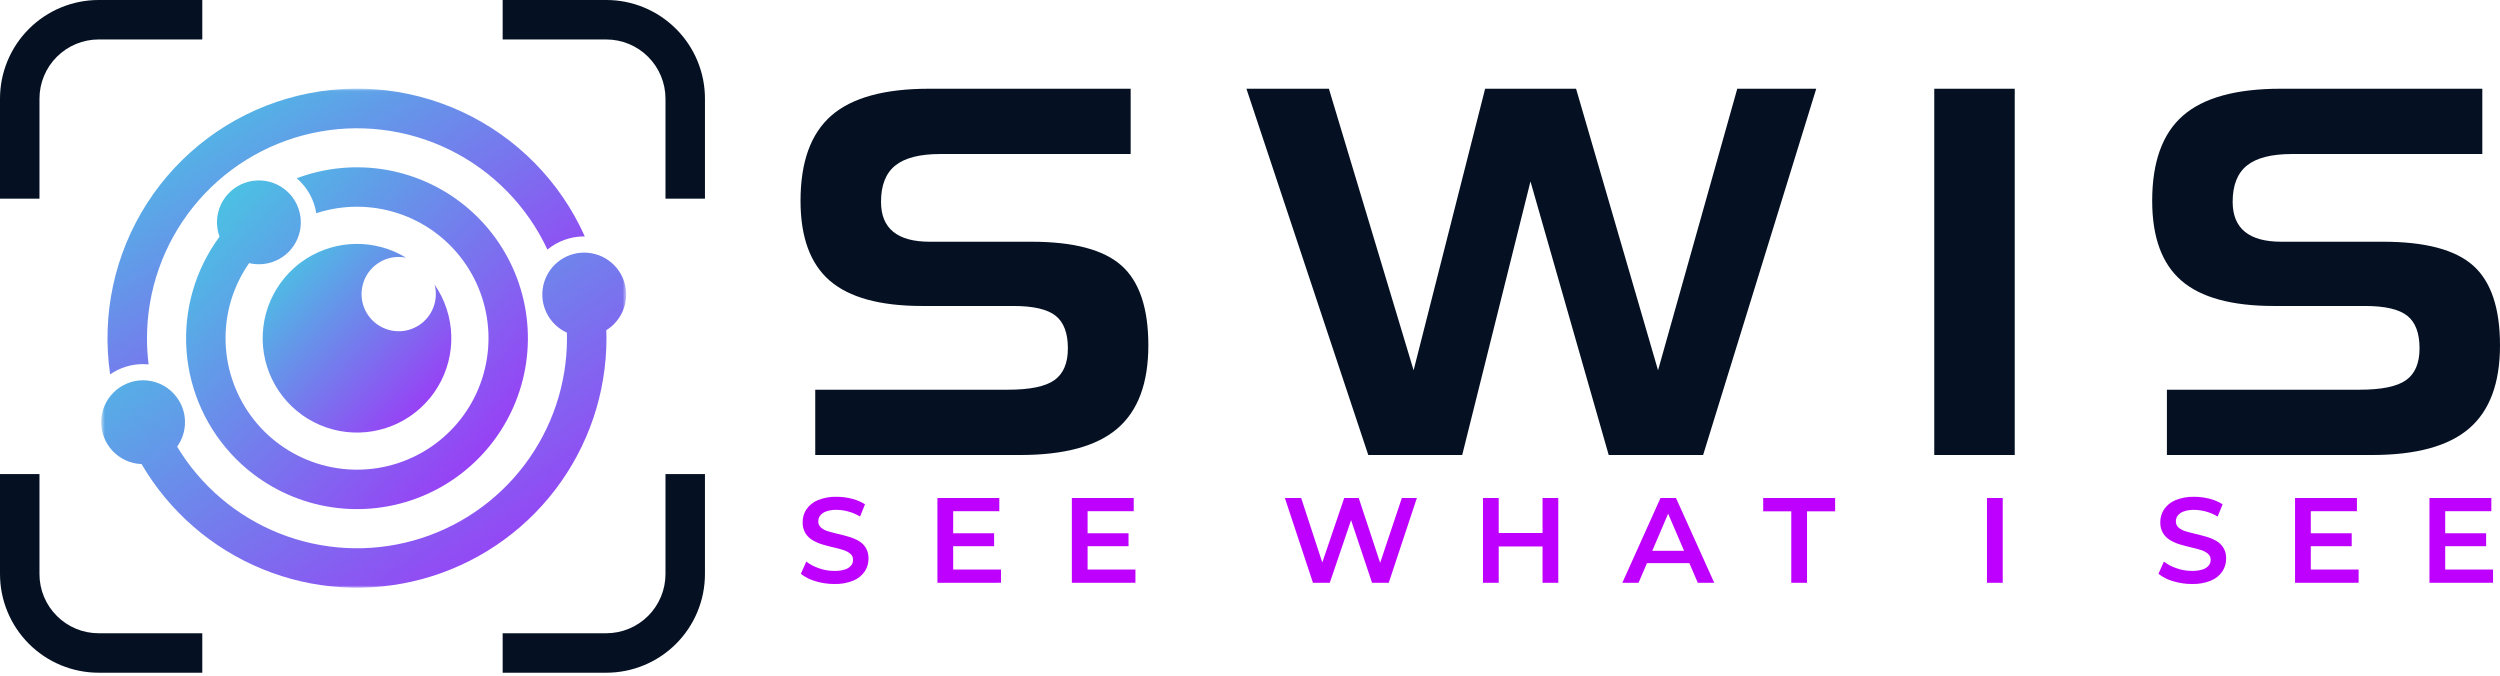 <svg width="536" height="145" viewBox="0 0 536 145" fill="none" xmlns="http://www.w3.org/2000/svg">
<path d="M242.414 33.022H201.603C197.223 33.022 194.009 33.841 191.961 35.479C189.913 37.117 188.889 39.717 188.89 43.279C188.89 46.128 189.762 48.265 191.507 49.689C193.251 51.114 195.851 51.827 199.307 51.827H221.154C230.199 51.827 236.636 53.537 240.464 56.955C244.292 60.374 246.206 66.072 246.206 74.049C246.206 82.133 243.998 88.071 239.582 91.864C235.166 95.658 228.221 97.554 218.749 97.553H174.788V83.553H216.133C220.833 83.553 224.145 82.868 226.068 81.497C227.99 80.127 228.952 77.856 228.953 74.686C228.953 71.41 228.071 69.076 226.309 67.686C224.546 66.296 221.528 65.602 217.255 65.602H197.755C188.709 65.602 182.094 63.795 177.91 60.181C173.726 56.567 171.633 50.861 171.633 43.061C171.633 34.728 173.833 28.638 178.233 24.792C182.633 20.946 189.621 19.023 199.199 19.023H242.414V33.022Z" fill="#051123"/>
<path d="M267.234 19.027H284.915L303.077 79.389L318.41 19.027H337.91L355.484 79.389L372.469 19.027H389.402L365.15 97.551H344.906L328.134 38.898L313.497 97.551H293.357L267.234 19.027Z" fill="#051123"/>
<path d="M431.959 19.027H414.705V97.551H431.959V19.027Z" fill="#051123"/>
<path d="M532.208 33.022H491.397C487.016 33.022 483.802 33.841 481.754 35.479C479.706 37.117 478.682 39.717 478.683 43.279C478.683 46.128 479.555 48.265 481.3 49.689C483.044 51.114 485.644 51.827 489.1 51.827H510.948C519.992 51.827 526.429 53.537 530.258 56.955C534.086 60.374 536 66.072 536 74.049C536 82.133 533.792 88.071 529.376 91.864C524.96 95.658 518.016 97.554 508.543 97.553H464.583V83.553H505.928C510.628 83.553 513.94 82.868 515.863 81.497C517.785 80.127 518.747 77.856 518.748 74.686C518.748 71.41 517.866 69.076 516.103 67.686C514.339 66.296 511.321 65.602 507.049 65.602H487.549C478.503 65.602 471.888 63.795 467.705 60.181C463.522 56.567 461.429 50.861 461.428 43.061C461.428 34.728 463.628 28.638 468.028 24.792C472.428 20.946 479.416 19.023 488.994 19.023H532.209L532.208 33.022Z" fill="#051123"/>
<path d="M465.861 124.597C464.738 124.281 463.688 123.746 462.771 123.025L463.94 120.403C464.756 121.022 465.668 121.505 466.64 121.831C467.699 122.21 468.815 122.403 469.94 122.403C470.722 122.427 471.503 122.322 472.25 122.092C472.755 121.94 473.206 121.647 473.55 121.248C473.823 120.905 473.97 120.479 473.966 120.041C473.975 119.787 473.925 119.534 473.821 119.302C473.717 119.07 473.561 118.865 473.366 118.703C472.909 118.336 472.384 118.064 471.821 117.903C471.19 117.703 470.49 117.517 469.721 117.345C468.953 117.173 468.182 116.97 467.41 116.736C466.677 116.517 465.972 116.211 465.31 115.827C464.684 115.459 464.154 114.947 463.765 114.334C463.34 113.611 463.132 112.782 463.165 111.945C463.158 110.982 463.434 110.039 463.957 109.232C464.551 108.352 465.389 107.664 466.368 107.254C467.672 106.718 469.075 106.466 470.483 106.514C471.578 106.514 472.668 106.654 473.728 106.929C474.72 107.172 475.666 107.575 476.528 108.123L475.463 110.746C474.677 110.273 473.83 109.91 472.945 109.668C472.134 109.442 471.296 109.324 470.453 109.318C469.682 109.292 468.912 109.406 468.181 109.656C467.682 109.823 467.241 110.129 466.909 110.538C466.643 110.898 466.502 111.336 466.509 111.785C466.5 112.037 466.548 112.288 466.649 112.52C466.75 112.751 466.902 112.957 467.093 113.122C467.542 113.491 468.064 113.761 468.625 113.914C469.257 114.104 469.963 114.29 470.741 114.472C471.52 114.653 472.295 114.856 473.065 115.082C473.798 115.291 474.503 115.588 475.165 115.965C475.834 116.336 476.386 116.886 476.76 117.553C477.134 118.22 477.314 118.978 477.281 119.743V119.867C477.274 120.8 476.999 121.712 476.489 122.495C475.89 123.376 475.046 124.062 474.061 124.469C472.753 125.003 471.346 125.254 469.933 125.208C468.553 125.212 467.18 125.006 465.861 124.597ZM174.789 124.597C173.666 124.281 172.616 123.747 171.699 123.026L172.867 120.404C173.683 121.023 174.595 121.506 175.567 121.832C176.626 122.211 177.742 122.404 178.867 122.404C179.649 122.428 180.43 122.323 181.177 122.093C181.682 121.941 182.133 121.648 182.477 121.249C182.75 120.906 182.897 120.48 182.893 120.042C182.902 119.788 182.852 119.535 182.748 119.303C182.644 119.071 182.488 118.866 182.293 118.704C181.836 118.337 181.311 118.065 180.748 117.904C180.116 117.704 179.416 117.518 178.648 117.346C177.88 117.174 177.11 116.971 176.338 116.737C175.605 116.518 174.9 116.213 174.238 115.828C173.608 115.459 173.075 114.945 172.685 114.329C172.26 113.606 172.052 112.777 172.085 111.94C172.078 110.977 172.354 110.034 172.877 109.227C173.475 108.347 174.317 107.661 175.299 107.254C176.602 106.719 178.003 106.466 179.41 106.514C180.505 106.514 181.595 106.654 182.655 106.929C183.647 107.172 184.593 107.575 185.455 108.123L184.399 110.746C183.613 110.273 182.766 109.91 181.881 109.668C181.068 109.44 180.229 109.321 179.384 109.314C178.613 109.288 177.843 109.402 177.112 109.652C176.613 109.819 176.172 110.125 175.84 110.534C175.574 110.894 175.433 111.332 175.44 111.781C175.431 112.033 175.479 112.284 175.58 112.516C175.681 112.747 175.833 112.953 176.024 113.118C176.472 113.488 176.994 113.759 177.554 113.914C178.186 114.104 178.891 114.29 179.669 114.472C180.447 114.653 181.222 114.856 181.993 115.082C182.726 115.292 183.431 115.588 184.093 115.965C184.72 116.322 185.246 116.831 185.625 117.445C186.039 118.161 186.241 118.98 186.209 119.807C186.214 120.76 185.939 121.694 185.418 122.494C184.819 123.375 183.975 124.061 182.99 124.468C181.682 125.002 180.275 125.253 178.862 125.207C177.481 125.211 176.108 125.006 174.789 124.597ZM520.877 124.948V106.774H534.144V109.603H524.252V114.329H533.028V117.106H524.252V122.114H534.507V124.945L520.877 124.948ZM492.058 124.948V106.774H505.325V109.603H495.433V114.329H504.208V117.106H495.433V122.114H505.688V124.945L492.058 124.948ZM426.008 124.948V106.774H429.383V124.948H426.008ZM384.051 124.948V109.63H378.028V106.774H393.45V109.63H387.427V124.948H384.051ZM364.008 124.948L362.199 120.741H353.109L351.309 124.948H347.83L356.012 106.774H359.335L367.535 124.948H364.008ZM354.245 118.094H361.064L357.649 110.139L354.245 118.094ZM330.723 124.948V117.158H321.323V124.948H317.949V106.774H321.324V114.274H330.724V106.774H334.099V124.948H330.723ZM294.167 124.948L289.672 111.514L285.106 124.953H281.499L275.474 106.774H278.974L283.499 120.598L288.199 106.774H291.315L295.904 120.674L300.554 106.774H303.774L297.75 124.948H294.167ZM229.805 124.948V106.774H243.072V109.603H233.18V114.329H241.956V117.106H233.18V122.114H243.435V124.945L229.805 124.948ZM200.985 124.948V106.774H214.253V109.603H204.361V114.329H213.136V117.106H204.361V122.114H214.616V124.945L200.985 124.948Z" fill="url(#paint0_linear_11394_1385)"/>
<path d="M8.463 21.16C8.463 17.792 9.801 14.562 12.183 12.18C14.565 9.798 17.795 8.46 21.163 8.46H43.371V-0.001H21.162C15.55 -0.001 10.167 2.228 6.199 6.197C2.23 10.165 0 15.548 0 21.16L0 42.59H8.463V21.16Z" fill="#051123"/>
<path d="M144.943 6.199C142.979 4.232 140.647 2.671 138.079 1.607C135.511 0.543 132.759 -0.003 129.98 -0.001H107.77V8.462H129.98C133.348 8.462 136.578 9.8 138.96 12.182C141.341 14.563 142.68 17.794 142.68 21.162V42.59H151.144V21.16C151.146 18.381 150.599 15.628 149.535 13.06C148.472 10.492 146.911 8.159 144.944 6.196" fill="#051123"/>
<path d="M142.68 123.069C142.68 126.437 141.341 129.667 138.96 132.049C136.578 134.431 133.348 135.769 129.98 135.769H107.77V144.233H129.98C132.759 144.233 135.511 143.685 138.078 142.622C140.646 141.558 142.979 139.999 144.944 138.034C146.909 136.069 148.468 133.736 149.531 131.168C150.594 128.601 151.142 125.849 151.142 123.07V101.64H142.68V123.069Z" fill="#051123"/>
<path d="M12.183 132.049C11.001 130.871 10.064 129.472 9.426 127.931C8.787 126.39 8.46 124.738 8.463 123.07V101.64H2.36317e-08V123.07C-0 125.849 0.547 128.601 1.611 131.168C2.674 133.736 4.233 136.069 6.198 138.034C8.163 139.999 10.496 141.558 13.063 142.621C15.631 143.685 18.383 144.232 21.162 144.232H43.371V135.769H21.162C19.494 135.772 17.842 135.445 16.301 134.807C14.76 134.168 13.36 133.23 12.183 132.049Z" fill="#051123"/>
<mask id="mask0_11394_1385" style="mask-type:luminance" maskUnits="userSpaceOnUse" x="21" y="19" width="114" height="108">
<path d="M134.249 19.027H21.686V126.004H134.249V19.027Z" fill="white"/>
</mask>
<g mask="url(#mask0_11394_1385)">
<path d="M50.63 98.422C55.286 103.078 61.112 106.393 67.493 108.019C73.874 109.645 80.575 109.521 86.892 107.66C93.209 105.8 98.907 102.271 103.388 97.446C107.869 92.621 110.967 86.677 112.356 80.24C113.746 73.804 113.374 67.111 111.282 60.868C109.189 54.624 105.453 49.06 100.466 44.76C95.478 40.46 89.425 37.583 82.941 36.433C76.457 35.282 69.783 35.9 63.621 38.222C65.865 40.14 67.35 42.796 67.81 45.712C73.471 43.866 79.57 43.861 85.234 45.696C90.898 47.53 95.835 51.111 99.339 55.925C102.842 60.739 104.731 66.539 104.735 72.493C104.739 78.446 102.858 84.248 99.361 89.067C95.864 93.886 90.931 97.474 85.27 99.316C79.609 101.158 73.509 101.161 67.846 99.323C62.183 97.485 57.247 93.902 53.747 89.086C50.246 84.27 48.36 78.469 48.359 72.516C48.344 66.757 50.109 61.134 53.412 56.416C54.51 56.675 55.647 56.727 56.764 56.568C59.016 56.252 61.064 55.093 62.495 53.326C63.926 51.559 64.633 49.315 64.474 47.047C64.457 46.835 64.432 46.624 64.406 46.412C64.073 44.051 62.815 41.92 60.91 40.487C59.006 39.053 56.609 38.435 54.249 38.769C51.889 39.102 49.757 40.359 48.324 42.264C46.891 44.169 46.273 46.565 46.606 48.926C46.695 49.547 46.848 50.157 47.063 50.746C41.85 57.802 39.343 66.495 39.996 75.244C40.65 83.993 44.422 92.216 50.626 98.42" fill="url(#paint1_linear_11394_1385)"/>
<path d="M134.249 63.146C134.25 61.036 133.507 58.992 132.151 57.375C130.796 55.758 128.913 54.67 126.835 54.302C126.316 54.207 125.789 54.159 125.261 54.158C123.208 54.157 121.216 54.859 119.617 56.148C118.019 57.436 116.91 59.234 116.476 61.24C116.041 63.247 116.307 65.342 117.23 67.177C118.152 69.011 119.675 70.474 121.545 71.322C121.554 71.722 121.562 72.122 121.562 72.515C121.564 82.355 118.343 91.924 112.391 99.76C106.44 107.595 98.085 113.265 88.605 115.902C79.126 118.539 69.043 117.998 59.9 114.361C50.757 110.725 43.057 104.194 37.978 95.766C39.077 94.237 39.666 92.401 39.662 90.518C39.668 88.946 39.254 87.4 38.462 86.041C37.827 84.933 36.962 83.973 35.925 83.226C34.889 82.478 33.705 81.961 32.453 81.708C31.868 81.589 31.273 81.529 30.676 81.53C28.322 81.532 26.062 82.457 24.383 84.108C22.703 85.758 21.739 88.002 21.697 90.356C21.655 92.71 22.538 94.987 24.157 96.697C25.776 98.406 28.001 99.412 30.354 99.498C36.282 109.645 45.386 117.557 56.26 122.013C67.133 126.468 79.172 127.219 90.515 124.148C101.858 121.078 111.874 114.357 119.016 105.025C126.158 95.693 130.027 84.269 130.027 72.517C130.027 71.942 130.019 71.366 129.993 70.79C131.295 69.985 132.37 68.86 133.115 67.522C133.86 66.185 134.251 64.679 134.25 63.148" fill="url(#paint2_linear_11394_1385)"/>
<path d="M30.675 78.067C31.071 78.066 31.467 78.085 31.86 78.126C31.629 76.265 31.513 74.391 31.513 72.515C31.519 62.267 35.02 52.327 41.438 44.337C47.856 36.347 56.807 30.785 66.813 28.569C76.82 26.354 87.282 27.617 96.473 32.151C105.664 36.685 113.034 44.218 117.365 53.506C119.592 51.679 122.385 50.683 125.265 50.688C125.305 50.687 125.345 50.69 125.384 50.697C120.12 38.895 110.762 29.398 99.038 23.961C87.315 18.524 74.02 17.516 61.61 21.122C49.201 24.727 38.516 32.704 31.532 43.577C24.548 54.449 21.736 67.483 23.616 80.268C25.689 78.831 28.153 78.063 30.675 78.067Z" fill="url(#paint3_linear_11394_1385)"/>
<path d="M85.486 55.089C86.01 55.09 86.532 55.142 87.045 55.244C86.636 54.994 86.222 54.755 85.796 54.535C82.45 52.813 78.69 52.058 74.939 52.355C71.188 52.653 67.594 53.991 64.561 56.219L64.553 56.228C64.019 56.61 63.51 57.025 63.029 57.472C60.135 60.071 58.051 63.45 57.028 67.203C56.005 70.956 56.086 74.924 57.262 78.632C58.438 82.341 60.657 85.631 63.656 88.109C66.654 90.588 70.304 92.148 74.167 92.605C78.03 93.062 81.943 92.394 85.436 90.683C88.93 88.972 91.856 86.29 93.863 82.958C95.871 79.626 96.875 75.786 96.755 71.897C96.635 68.009 95.396 64.238 93.187 61.036C93.608 62.645 93.516 64.344 92.922 65.897C92.329 67.45 91.264 68.779 89.878 69.696C88.492 70.614 86.853 71.075 85.192 71.014C83.53 70.953 81.929 70.374 80.613 69.358C79.298 68.342 78.333 66.939 77.854 65.347C77.376 63.755 77.407 62.053 77.945 60.48C78.482 58.907 79.498 57.541 80.851 56.574C82.204 55.607 83.824 55.088 85.486 55.089Z" fill="url(#paint4_linear_11394_1385)"/>
</g>
<defs>
<linearGradient id="paint0_linear_11394_1385" x1="-4120.32" y1="144.255" x2="-4110.89" y2="144.255" gradientUnits="userSpaceOnUse">
<stop stop-color="#29FADB"/>
<stop offset="0.089" stop-color="#2DF2DC"/>
<stop offset="0.22" stop-color="#39DEDE"/>
<stop offset="0.377" stop-color="#4CBEE3"/>
<stop offset="0.554" stop-color="#6790E9"/>
<stop offset="0.749" stop-color="#8A56F1"/>
<stop offset="0.955" stop-color="#B410FB"/>
<stop offset="1" stop-color="#BE00FE"/>
</linearGradient>
<linearGradient id="paint1_linear_11394_1385" x1="21.353" y1="19.234" x2="132.818" y2="124.84" gradientUnits="userSpaceOnUse">
<stop stop-color="#29FADB"/>
<stop offset="1" stop-color="#BE00FE"/>
</linearGradient>
<linearGradient id="paint2_linear_11394_1385" x1="-6.781" y1="37.849" x2="94.649" y2="188.388" gradientUnits="userSpaceOnUse">
<stop stop-color="#29FADB"/>
<stop offset="1" stop-color="#BE00FE"/>
</linearGradient>
<linearGradient id="paint3_linear_11394_1385" x1="-2.845" y1="5.089" x2="81.451" y2="138.477" gradientUnits="userSpaceOnUse">
<stop stop-color="#29FADB"/>
<stop offset="1" stop-color="#BE00FE"/>
</linearGradient>
<linearGradient id="paint4_linear_11394_1385" x1="46.083" y1="43.109" x2="107.611" y2="101.394" gradientUnits="userSpaceOnUse">
<stop stop-color="#29FADB"/>
<stop offset="1" stop-color="#BE00FE"/>
</linearGradient>
</defs>
</svg>
